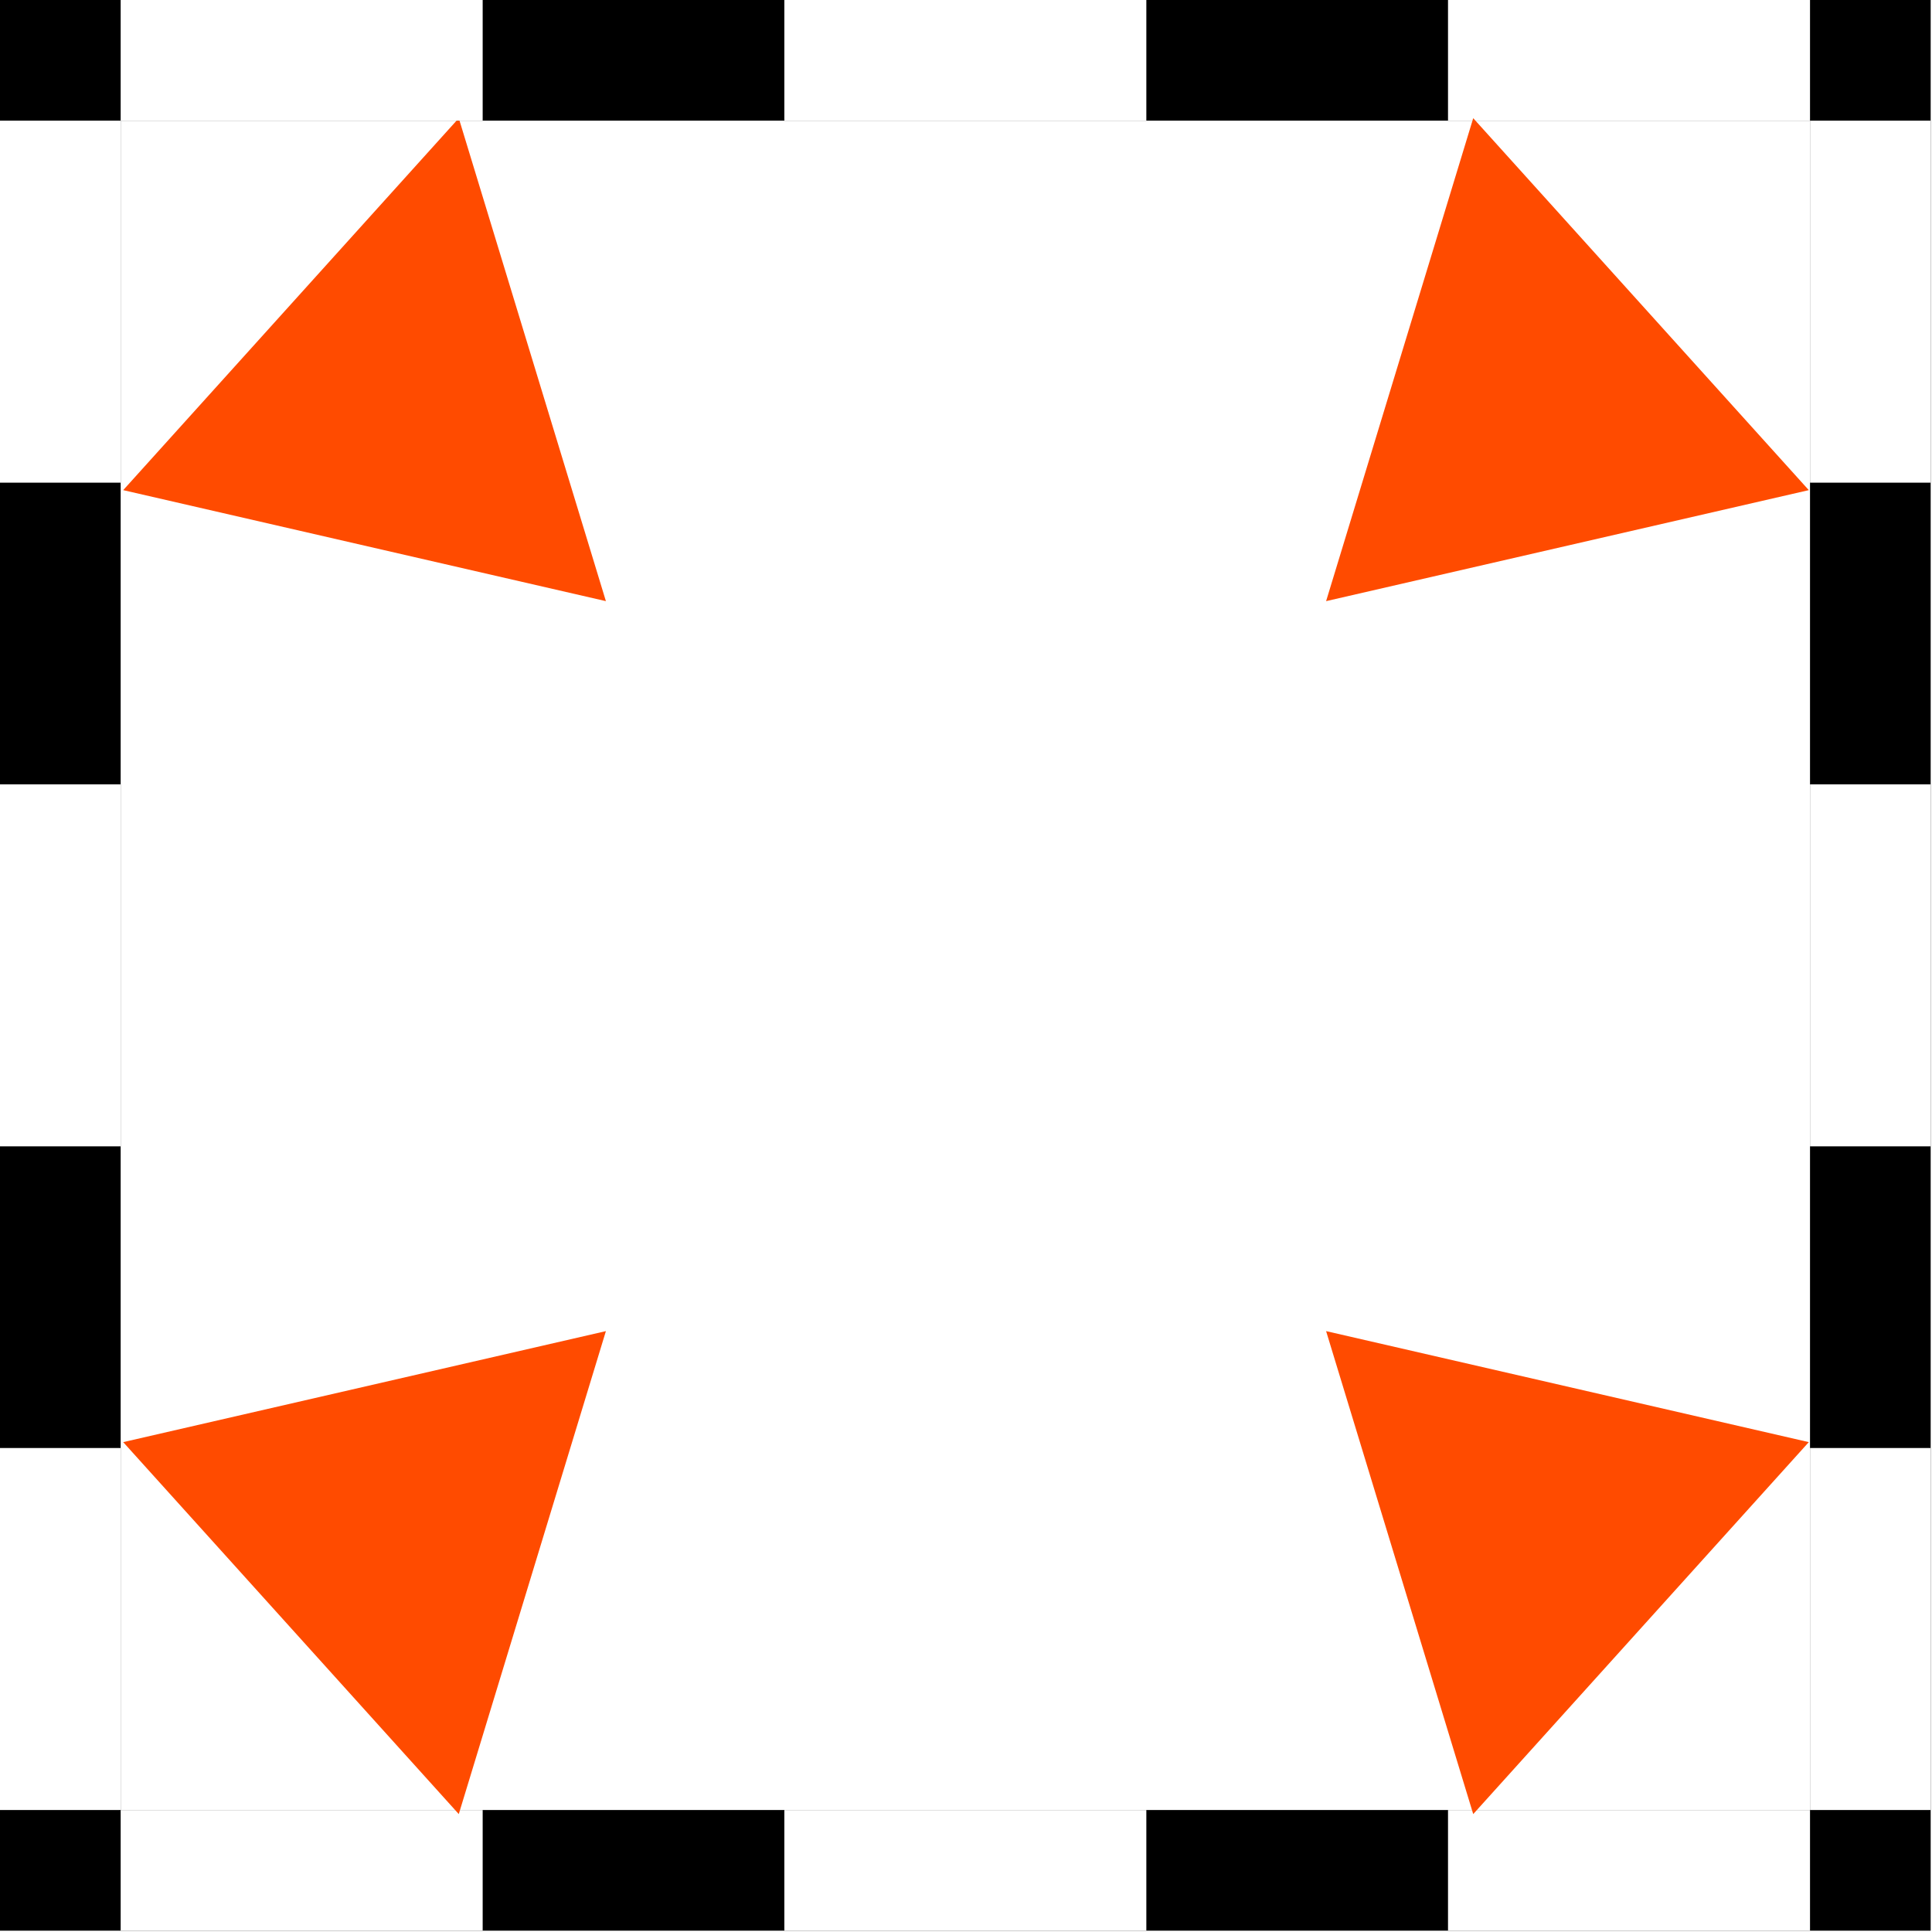 <?xml version="1.0" encoding="UTF-8" standalone="no"?>
<svg
   xmlns:dc="http://purl.org/dc/elements/1.1/"
   xmlns:cc="http://creativecommons.org/ns#"
   xmlns:rdf="http://www.w3.org/1999/02/22-rdf-syntax-ns#"
   xmlns:svg="http://www.w3.org/2000/svg"
   xmlns="http://www.w3.org/2000/svg"
   xmlns:sodipodi="http://sodipodi.sourceforge.net/DTD/sodipodi-0.dtd"
   xmlns:inkscape="http://www.inkscape.org/namespaces/inkscape"
   width="16"
   height="16"
   viewBox="0 0 7.333 7.333"
   id="svg2"
   version="1.1"
   inkscape:version="0.91+devel r"
   sodipodi:docname="gimp-selection-shrink.svg">
  <sodipodi:namedview
     pagecolor="#ffffff"
     bordercolor="#666666"
     borderopacity="1"
     objecttolerance="10"
     gridtolerance="10"
     guidetolerance="10"
     inkscape:pageopacity="0"
     inkscape:pageshadow="2"
     inkscape:window-width="1920"
     inkscape:window-height="1016"
     id="namedview89"
     showgrid="true"
     showguides="false"
     inkscape:zoom="37.788593"
     inkscape:cx="7.3971736"
     inkscape:cy="7.6456708"
     inkscape:window-x="0"
     inkscape:window-y="27"
     inkscape:window-maximized="1"
     inkscape:current-layer="svg2"
     inkscape:snap-global="false">
    <inkscape:grid
       type="xygrid"
       id="grid4418" />
  </sodipodi:namedview>
  <defs
     id="defs4" />
  <g
     id="g4488">
    <path
       transform="matrix(-0.622,-0.288,0.282,-0.636,-291.322,665.752)"
       inkscape:transform-center-y="-0.022039688"
       inkscape:transform-center-x="0.99420708"
       d="m 2.574,1044.909 -1.829,-2.054 2.693,-0.557 z"
       inkscape:randomized="0"
       inkscape:rounded="0"
       inkscape:flatsided="true"
       sodipodi:arg2="2.4139759"
       sodipodi:arg1="1.3667783"
       sodipodi:r2="0.79394847"
       sodipodi:r1="1.5878969"
       sodipodi:cy="1043.3541"
       sodipodi:cx="2.2520175"
       sodipodi:sides="3"
       id="path3943-3-3-9"
       style="opacity:1;fill:#ff4b00;fill-opacity:1;stroke:url(#linearGradient4039);stroke-width:0.47;stroke-linecap:round;stroke-linejoin:miter;stroke-miterlimit:4;stroke-dasharray:none;stroke-opacity:1"
       sodipodi:type="star" />
    <g
       transform="scale(0.458)"
       id="g4300">
      <g
         id="g4280">
        <path
           inkscape:connector-curvature="0"
           id="rect4014-3"
           d="M 0.5,0.5 H 15.5 V 15.5 H 0.5 Z"
           style="opacity:1;fill:none;fill-opacity:1;stroke:#000000;stroke-width:1;stroke-miterlimit:4;stroke-dasharray:none;stroke-opacity:1" />
        <g
           id="g4352">
          <rect
             style="opacity:1;fill:#ffffff;fill-opacity:1;stroke:none;stroke-width:0.77;stroke-miterlimit:4;stroke-dasharray:none;stroke-opacity:1"
             id="rect4032"
             width="3"
             height="1"
             x="1"
             y="0" />
          <rect
             style="opacity:1;fill:#ffffff;fill-opacity:1;stroke:none;stroke-width:0.77;stroke-miterlimit:4;stroke-dasharray:none;stroke-opacity:1"
             id="rect4032-0"
             width="3"
             height="1"
             x="6.5"
             y="0" />
          <rect
             style="opacity:1;fill:#ffffff;fill-opacity:1;stroke:none;stroke-width:0.77;stroke-miterlimit:4;stroke-dasharray:none;stroke-opacity:1"
             id="rect4032-66"
             width="3"
             height="1"
             x="12"
             y="0" />
        </g>
        <g
           transform="rotate(90,8,8)"
           id="g4352-4">
          <rect
             style="opacity:1;fill:#ffffff;fill-opacity:1;stroke:none;stroke-width:0.77;stroke-miterlimit:4;stroke-dasharray:none;stroke-opacity:1"
             id="rect4032-9"
             width="3"
             height="1"
             x="1"
             y="0" />
          <rect
             style="opacity:1;fill:#ffffff;fill-opacity:1;stroke:none;stroke-width:0.77;stroke-miterlimit:4;stroke-dasharray:none;stroke-opacity:1"
             id="rect4032-0-7"
             width="3"
             height="1"
             x="6.5"
             y="0" />
          <rect
             style="opacity:1;fill:#ffffff;fill-opacity:1;stroke:none;stroke-width:0.77;stroke-miterlimit:4;stroke-dasharray:none;stroke-opacity:1"
             id="rect4032-66-5"
             width="3"
             height="1"
             x="12"
             y="0" />
        </g>
        <g
           transform="rotate(90,0.5,0.5)"
           id="g4352-4-0">
          <rect
             style="opacity:1;fill:#ffffff;fill-opacity:1;stroke:none;stroke-width:0.77;stroke-miterlimit:4;stroke-dasharray:none;stroke-opacity:1"
             id="rect4032-9-3"
             width="3"
             height="1"
             x="1"
             y="0" />
          <rect
             style="opacity:1;fill:#ffffff;fill-opacity:1;stroke:none;stroke-width:0.77;stroke-miterlimit:4;stroke-dasharray:none;stroke-opacity:1"
             id="rect4032-0-7-2"
             width="3"
             height="1"
             x="6.5"
             y="0" />
          <rect
             style="opacity:1;fill:#ffffff;fill-opacity:1;stroke:none;stroke-width:0.77;stroke-miterlimit:4;stroke-dasharray:none;stroke-opacity:1"
             id="rect4032-66-5-2"
             width="3"
             height="1"
             x="12"
             y="0" />
        </g>
        <g
           transform="translate(0,15)"
           id="g4352-3">
          <rect
             style="opacity:1;fill:#ffffff;fill-opacity:1;stroke:none;stroke-width:0.77;stroke-miterlimit:4;stroke-dasharray:none;stroke-opacity:1"
             id="rect4032-2"
             width="3"
             height="1"
             x="1"
             y="0" />
          <rect
             style="opacity:1;fill:#ffffff;fill-opacity:1;stroke:none;stroke-width:0.77;stroke-miterlimit:4;stroke-dasharray:none;stroke-opacity:1"
             id="rect4032-0-3"
             width="3"
             height="1"
             x="6.5"
             y="0" />
          <rect
             style="opacity:1;fill:#ffffff;fill-opacity:1;stroke:none;stroke-width:0.77;stroke-miterlimit:4;stroke-dasharray:none;stroke-opacity:1"
             id="rect4032-66-6"
             width="3"
             height="1"
             x="12"
             y="0" />
        </g>
      </g>
    </g>
    <path
       transform="matrix(0.622,-0.288,-0.282,-0.636,298.655,665.752)"
       inkscape:transform-center-y="-0.022039688"
       inkscape:transform-center-x="-0.99420253"
       d="m 2.574,1044.909 -1.829,-2.054 2.693,-0.557 z"
       inkscape:randomized="0"
       inkscape:rounded="0"
       inkscape:flatsided="true"
       sodipodi:arg2="2.4139759"
       sodipodi:arg1="1.3667783"
       sodipodi:r2="0.79394847"
       sodipodi:r1="1.5878969"
       sodipodi:cy="1043.3541"
       sodipodi:cx="2.2520175"
       sodipodi:sides="3"
       id="path3943-3-3-9-9"
       style="opacity:1;fill:#ff4b00;fill-opacity:1;stroke:url(#linearGradient4039);stroke-width:0.47;stroke-linecap:round;stroke-linejoin:miter;stroke-miterlimit:4;stroke-dasharray:none;stroke-opacity:1"
       sodipodi:type="star" />
    <path
       transform="matrix(-0.622,0.288,0.282,0.636,-291.322,-658.418)"
       inkscape:transform-center-y="0.022043641"
       inkscape:transform-center-x="0.99420708"
       d="m 2.574,1044.909 -1.829,-2.054 2.693,-0.557 z"
       inkscape:randomized="0"
       inkscape:rounded="0"
       inkscape:flatsided="true"
       sodipodi:arg2="2.4139759"
       sodipodi:arg1="1.3667783"
       sodipodi:r2="0.79394847"
       sodipodi:r1="1.5878969"
       sodipodi:cy="1043.3541"
       sodipodi:cx="2.2520175"
       sodipodi:sides="3"
       id="path3943-3-3-9-6"
       style="opacity:1;fill:#ff4b00;fill-opacity:1;stroke:url(#linearGradient4039);stroke-width:0.47;stroke-linecap:round;stroke-linejoin:miter;stroke-miterlimit:4;stroke-dasharray:none;stroke-opacity:1"
       sodipodi:type="star" />
    <path
       transform="matrix(0.622,0.288,-0.282,0.636,298.655,-658.418)"
       inkscape:transform-center-y="0.022043641"
       inkscape:transform-center-x="-0.99420253"
       d="m 2.574,1044.909 -1.829,-2.054 2.693,-0.557 z"
       inkscape:randomized="0"
       inkscape:rounded="0"
       inkscape:flatsided="true"
       sodipodi:arg2="2.4139759"
       sodipodi:arg1="1.3667783"
       sodipodi:r2="0.79394847"
       sodipodi:r1="1.5878969"
       sodipodi:cy="1043.3541"
       sodipodi:cx="2.2520175"
       sodipodi:sides="3"
       id="path3943-3-3-9-6-0"
       style="opacity:1;fill:#ff4b00;fill-opacity:1;stroke:url(#linearGradient4039);stroke-width:0.47;stroke-linecap:round;stroke-linejoin:miter;stroke-miterlimit:4;stroke-dasharray:none;stroke-opacity:1"
       sodipodi:type="star" />
  </g>
</svg>
